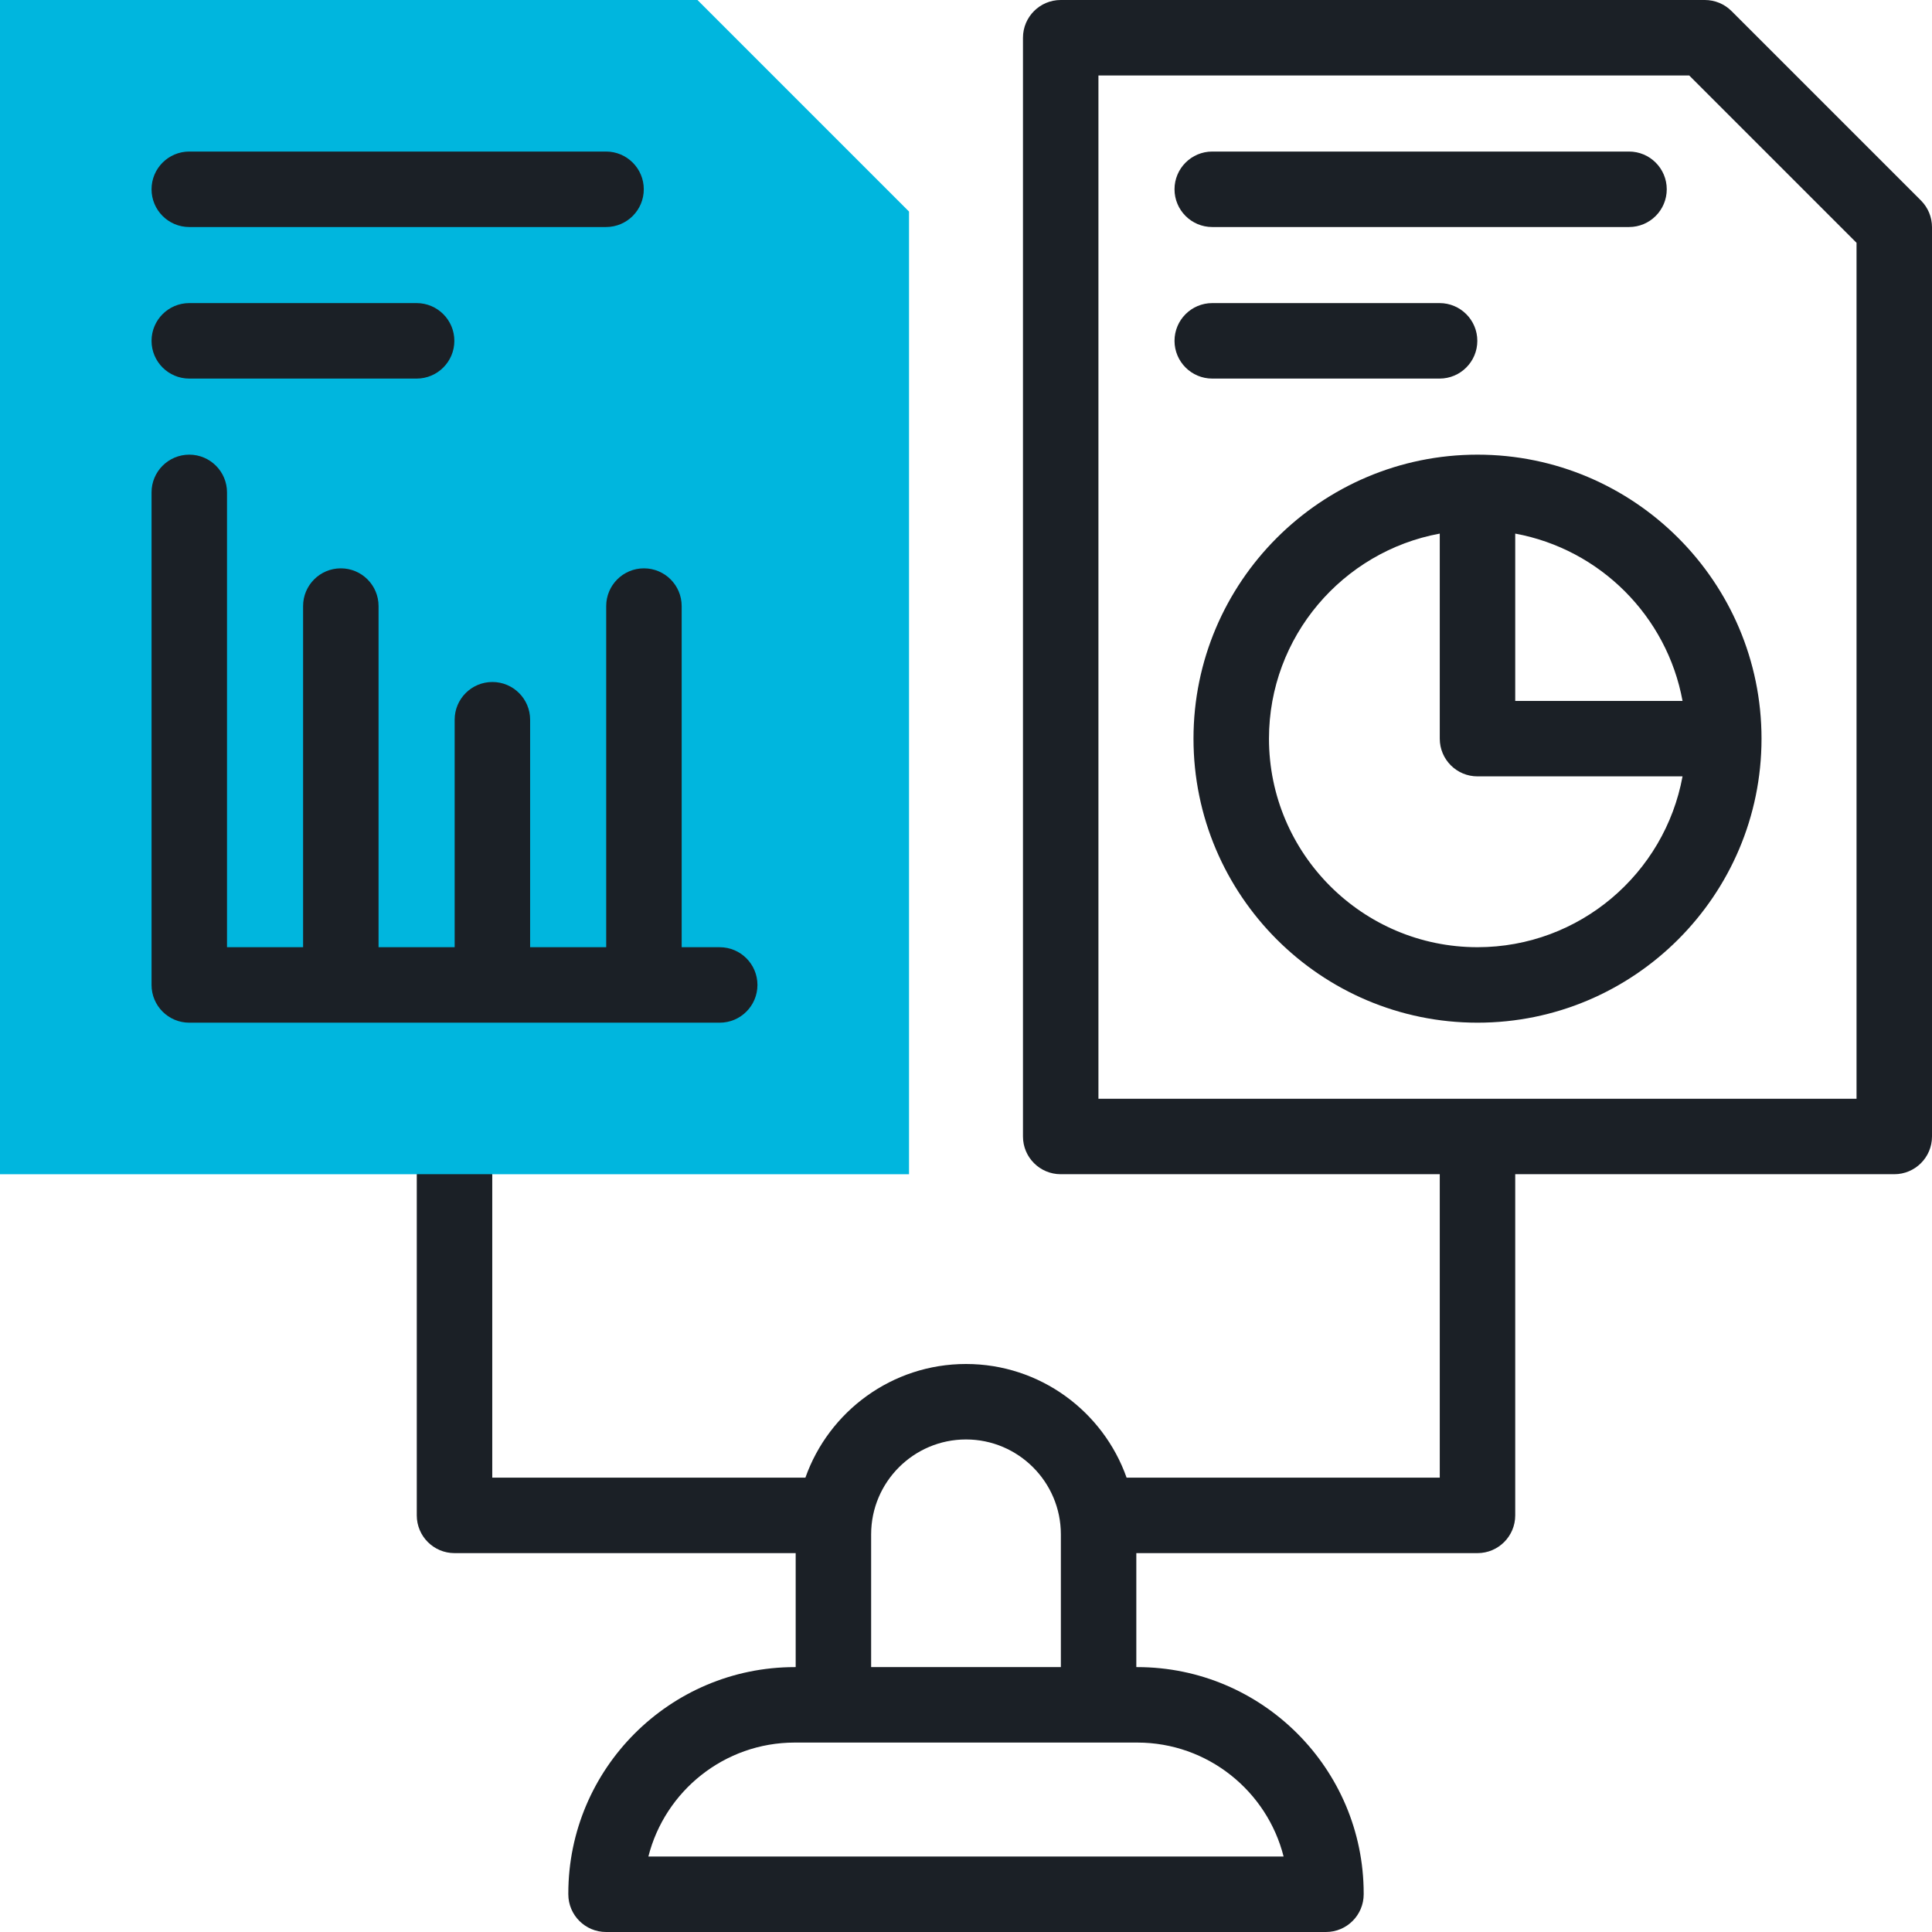 <svg xmlns="http://www.w3.org/2000/svg" width="100" height="100" viewBox="0 0 100 100" fill="none"><g clip-path="url(#clip0_939_829)"><path d="M47.05 60.778H25.479L23.462 62.581L21.573 60.778H0V0H36.101L47.051 10.95V60.778H47.05Z" fill="#00B6DE"></path><path d="M99.428 10.377L89.623 0.572C89.256 0.205 88.76 0 88.242 0H54.902C53.824 0 52.949 0.875 52.949 1.953V58.824C52.949 59.904 53.824 60.777 54.902 60.777H74.522V76.482H58.312C57.102 73.059 53.834 70.6 50 70.6C46.166 70.6 42.898 73.059 41.688 76.482H25.479V60.777H21.572V78.436C21.572 79.514 22.447 80.389 23.525 80.389H41.184V86.289H41.135C34.674 86.289 29.416 91.545 29.416 98.008V98.047C29.416 99.125 30.291 100 31.369 100H68.631C69.709 100 70.584 99.125 70.584 98.047V98.008C70.584 91.545 65.326 86.289 58.865 86.289H58.816V80.389H76.475C77.553 80.389 78.428 79.514 78.428 78.436V60.777H98.047C99.125 60.777 100 59.904 100 58.824V11.758C100 11.24 99.795 10.744 99.428 10.377ZM45.09 79.416C45.09 76.709 47.293 74.506 50 74.506C52.707 74.506 54.91 76.709 54.91 79.416V86.289H45.09V79.416ZM58.865 90.195C62.512 90.195 65.584 92.709 66.439 96.094H33.56C34.416 92.709 37.488 90.195 41.135 90.195H58.865ZM96.094 56.871H56.855V3.906H87.432L96.094 12.568V56.871Z" fill="#1B2026"></path><path d="M62.746 11.751H84.318C85.397 11.751 86.271 10.876 86.271 9.797C86.271 8.719 85.397 7.844 84.318 7.844H62.746C61.668 7.844 60.793 8.719 60.793 9.797C60.793 10.876 61.667 11.751 62.746 11.751Z" fill="#1B2026"></path><path d="M74.513 19.595C75.591 19.595 76.466 18.72 76.466 17.642C76.466 16.563 75.591 15.688 74.513 15.688H62.746C61.668 15.688 60.793 16.563 60.793 17.642C60.793 18.72 61.668 19.595 62.746 19.595H74.513Z" fill="#1B2026"></path><path d="M76.475 23.533C68.369 23.533 61.775 30.127 61.775 38.232C61.775 46.34 68.369 52.934 76.475 52.934C84.58 52.934 91.176 46.34 91.176 38.232C91.176 30.127 84.58 23.533 76.475 23.533ZM78.428 27.619C82.816 28.426 86.283 31.893 87.088 36.279H78.428V27.619ZM76.475 49.027C70.523 49.027 65.682 44.185 65.682 38.232C65.682 32.949 69.5 28.543 74.522 27.619V38.232C74.522 39.312 75.397 40.185 76.475 40.185H87.088C86.166 45.209 81.76 49.027 76.475 49.027Z" fill="#1B2026"></path><path d="M37.252 52.934C38.331 52.934 39.205 52.059 39.205 50.981C39.205 49.902 38.331 49.028 37.252 49.028H35.283V31.37C35.283 30.291 34.409 29.417 33.33 29.417C32.252 29.417 31.377 30.291 31.377 31.37V49.028H27.439V37.253C27.439 36.174 26.564 35.3 25.486 35.3C24.407 35.3 23.533 36.174 23.533 37.253V49.028H19.594V31.37C19.594 30.291 18.72 29.417 17.641 29.417C16.563 29.417 15.688 30.291 15.688 31.37V49.028H11.75V25.486C11.75 24.408 10.875 23.533 9.797 23.533C8.718 23.533 7.844 24.408 7.844 25.486V50.98C7.844 52.059 8.718 52.934 9.797 52.934H37.252V52.934Z" fill="#1B2026"></path><path d="M9.797 11.751H31.369C32.447 11.751 33.322 10.876 33.322 9.797C33.322 8.719 32.447 7.844 31.369 7.844H9.797C8.718 7.844 7.844 8.719 7.844 9.797C7.844 10.876 8.718 11.751 9.797 11.751Z" fill="#1B2026"></path><path d="M9.797 19.595H21.564C22.642 19.595 23.517 18.72 23.517 17.642C23.517 16.563 22.642 15.688 21.564 15.688H9.797C8.718 15.688 7.844 16.563 7.844 17.642C7.844 18.72 8.718 19.595 9.797 19.595Z" fill="#1B2026"></path></g><defs><clipPath id="clip0_939_829"><rect width="100" height="100" fill="white"></rect></clipPath></defs></svg>